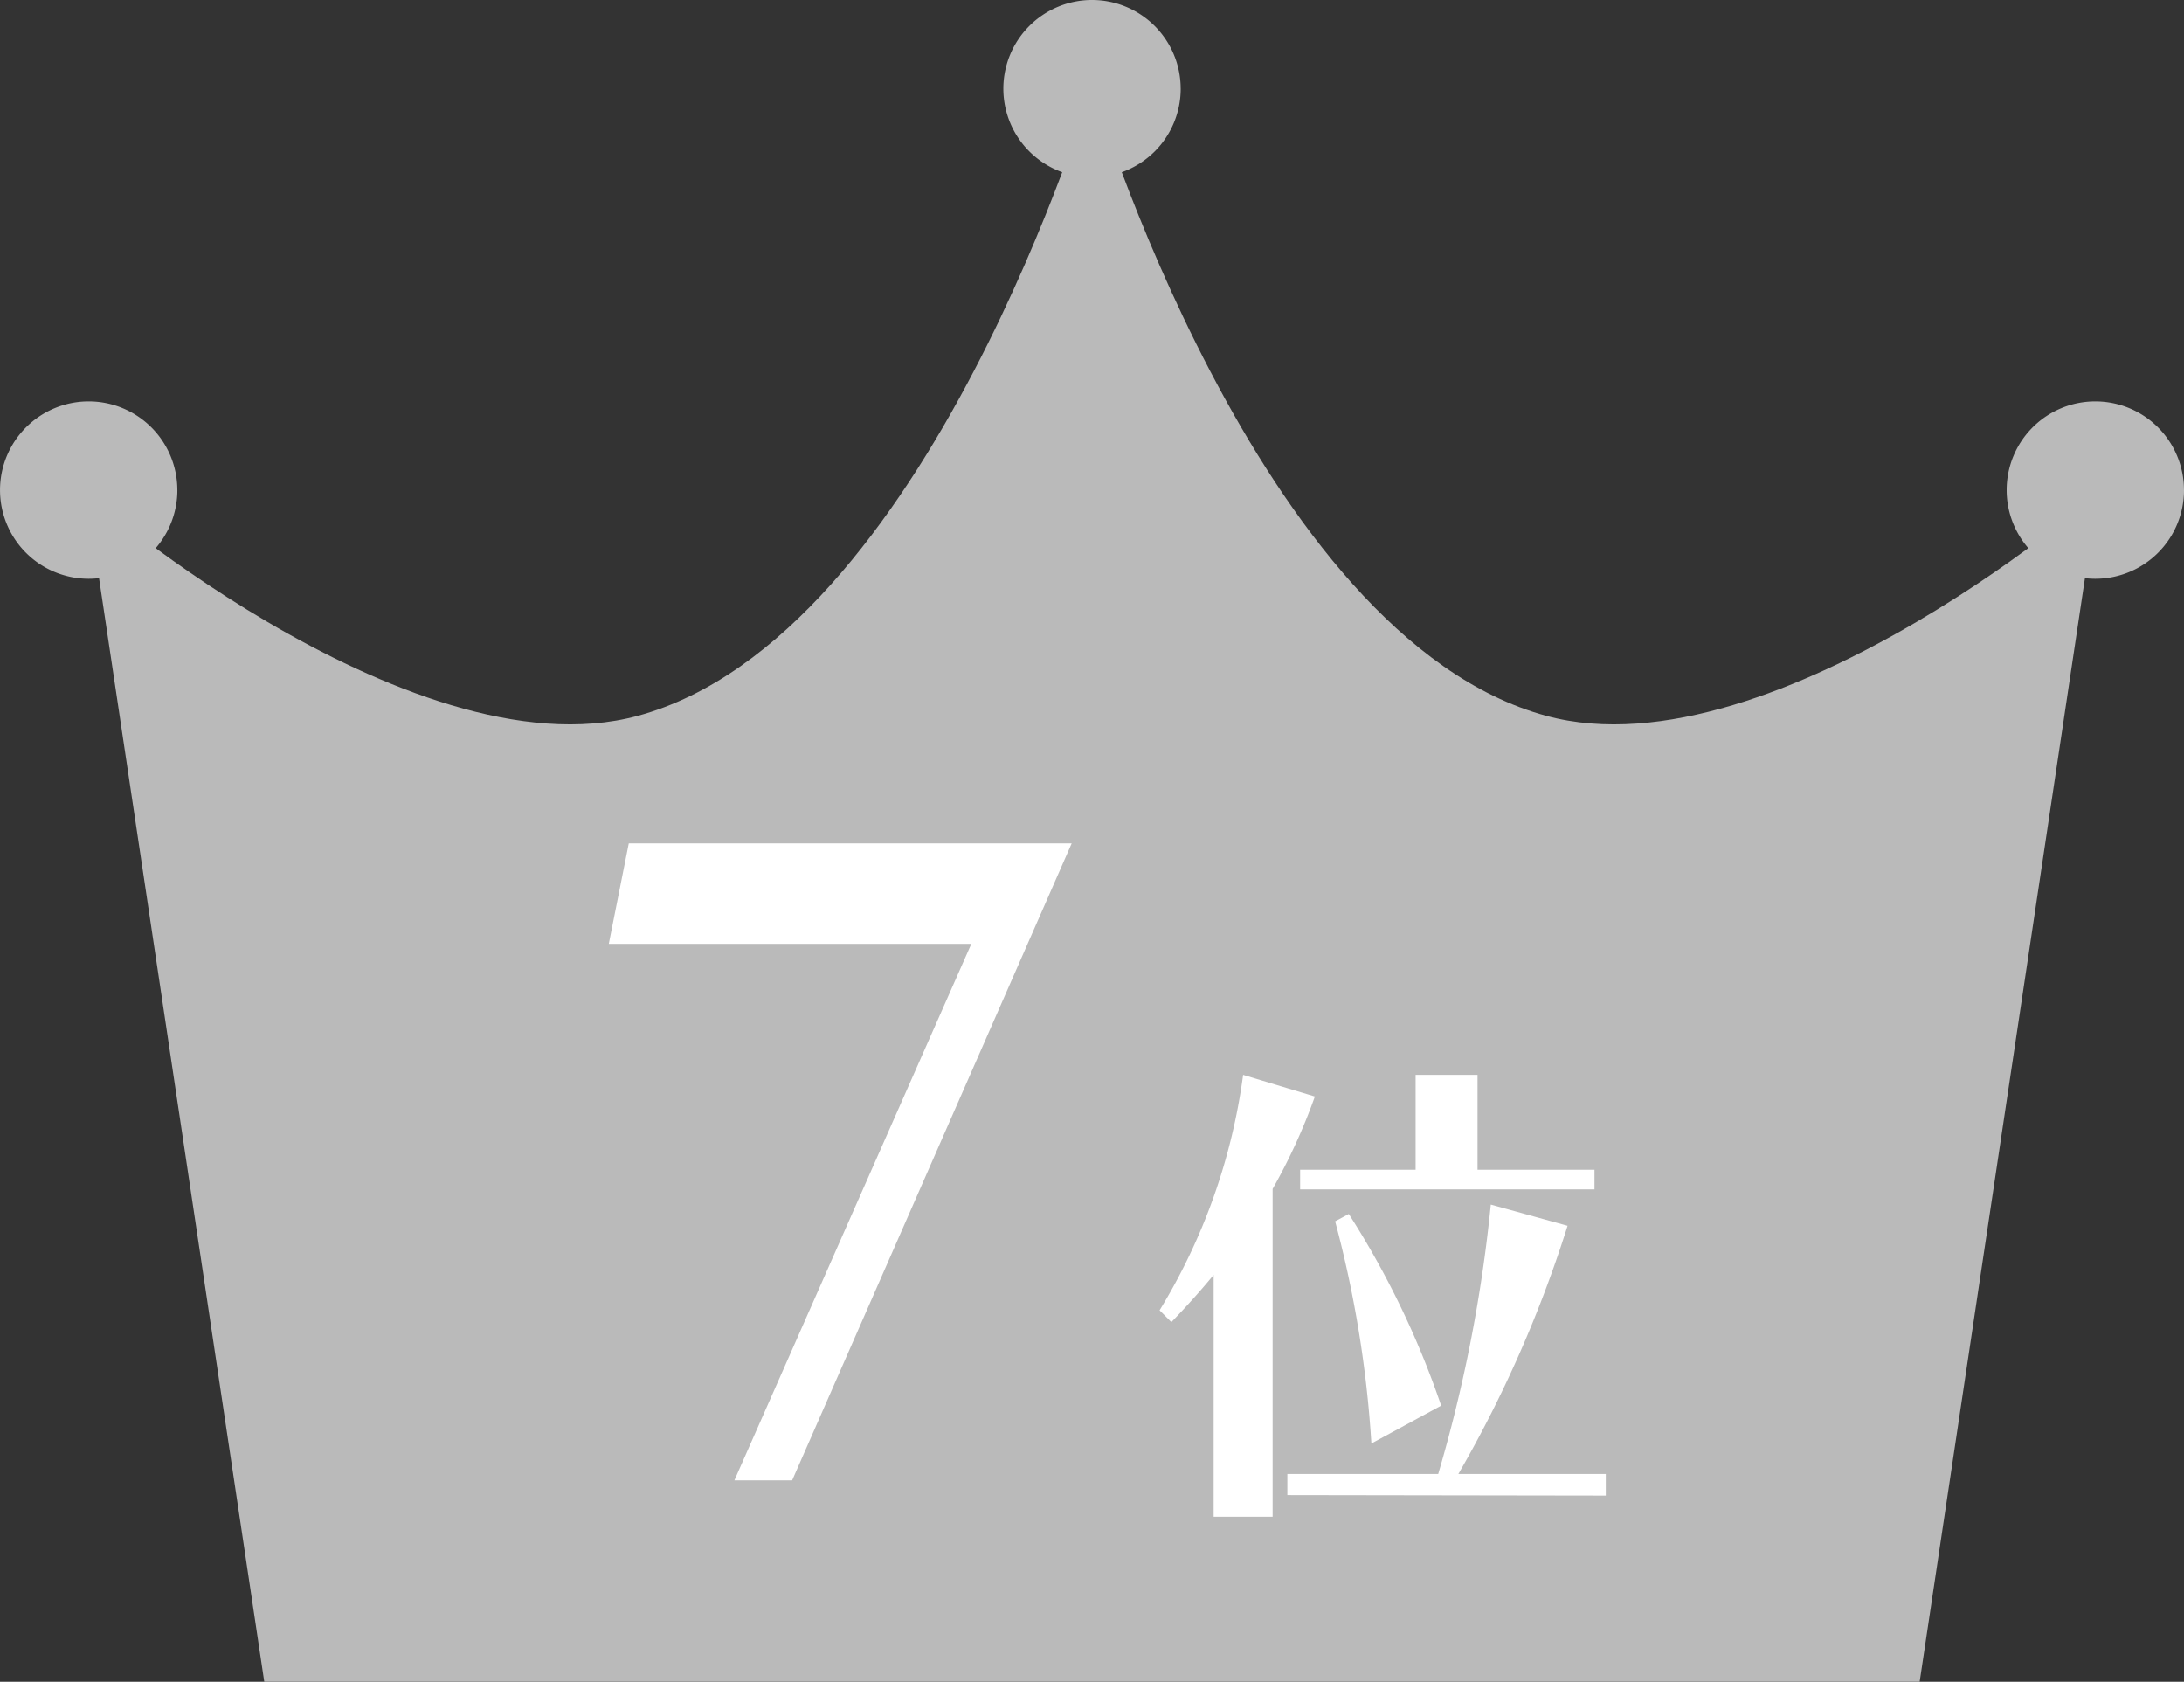 <svg xmlns="http://www.w3.org/2000/svg" width="80" height="61.591" viewBox="0 0 80 61.591">
  <rect x="0" y="0" width="80" height="61.591" fill="#333333" stroke="none"/>
  <g id="グループ_77" data-name="グループ 77" transform="translate(-488 -179.208)">
    <path id="パス_1" data-name="パス 1" d="M33.763,65.292,27.228,21.65c-.811-.444,11.786,10.55,20.213,8.269C58.075,27.04,64.083,6.846,64.083,6.846S70.091,27.04,80.725,29.919c8.427,2.281,21.024-8.713,20.213-8.269L94.4,65.292" transform="translate(463.917 175.506)" fill="#bababa"/>
    <path id="パス_11" data-name="パス 11" d="M106.923,3.248A3.248,3.248,0,1,1,103.674,0a3.249,3.249,0,0,1,3.248,3.248" transform="translate(424.326 179.208)" fill="#bababa"/>
    <path id="パス_12" data-name="パス 12" d="M186.923,35.248A3.248,3.248,0,1,1,183.674,32a3.248,3.248,0,0,1,3.248,3.248" transform="translate(381.077 161.908)" fill="#bababa"/>
    <path id="パス_13" data-name="パス 13" d="M26.923,35.248A3.248,3.248,0,1,1,23.674,32a3.248,3.248,0,0,1,3.248,3.248" transform="translate(467.574 161.908)" fill="#bababa"/>
    <path id="パス_75" data-name="パス 75" d="M8.416,0l10.24-23.328H2.432L1.7-19.648h13.28L6.3,0Zm29.39-10.656v-.72H33.522V-14.85H31.254v3.474h-4.23v.72ZM26.016,1.332V-10.674a21.4,21.4,0,0,0,1.548-3.384l-2.628-.792a22.165,22.165,0,0,1-3.06,8.622l.432.432c.522-.54,1.044-1.116,1.548-1.728V1.332ZM32.19-2.736a32.276,32.276,0,0,0-3.384-7.02l-.5.27A41.288,41.288,0,0,1,29.634-1.35ZM38.22.558V-.234h-5.4a45.25,45.25,0,0,0,4-9.09L34.008-10.1A53.765,53.765,0,0,1,32.082-.234H26.556V.54Z" transform="translate(508.6 233.423)" fill="#fff"/>
  </g>
</svg>
